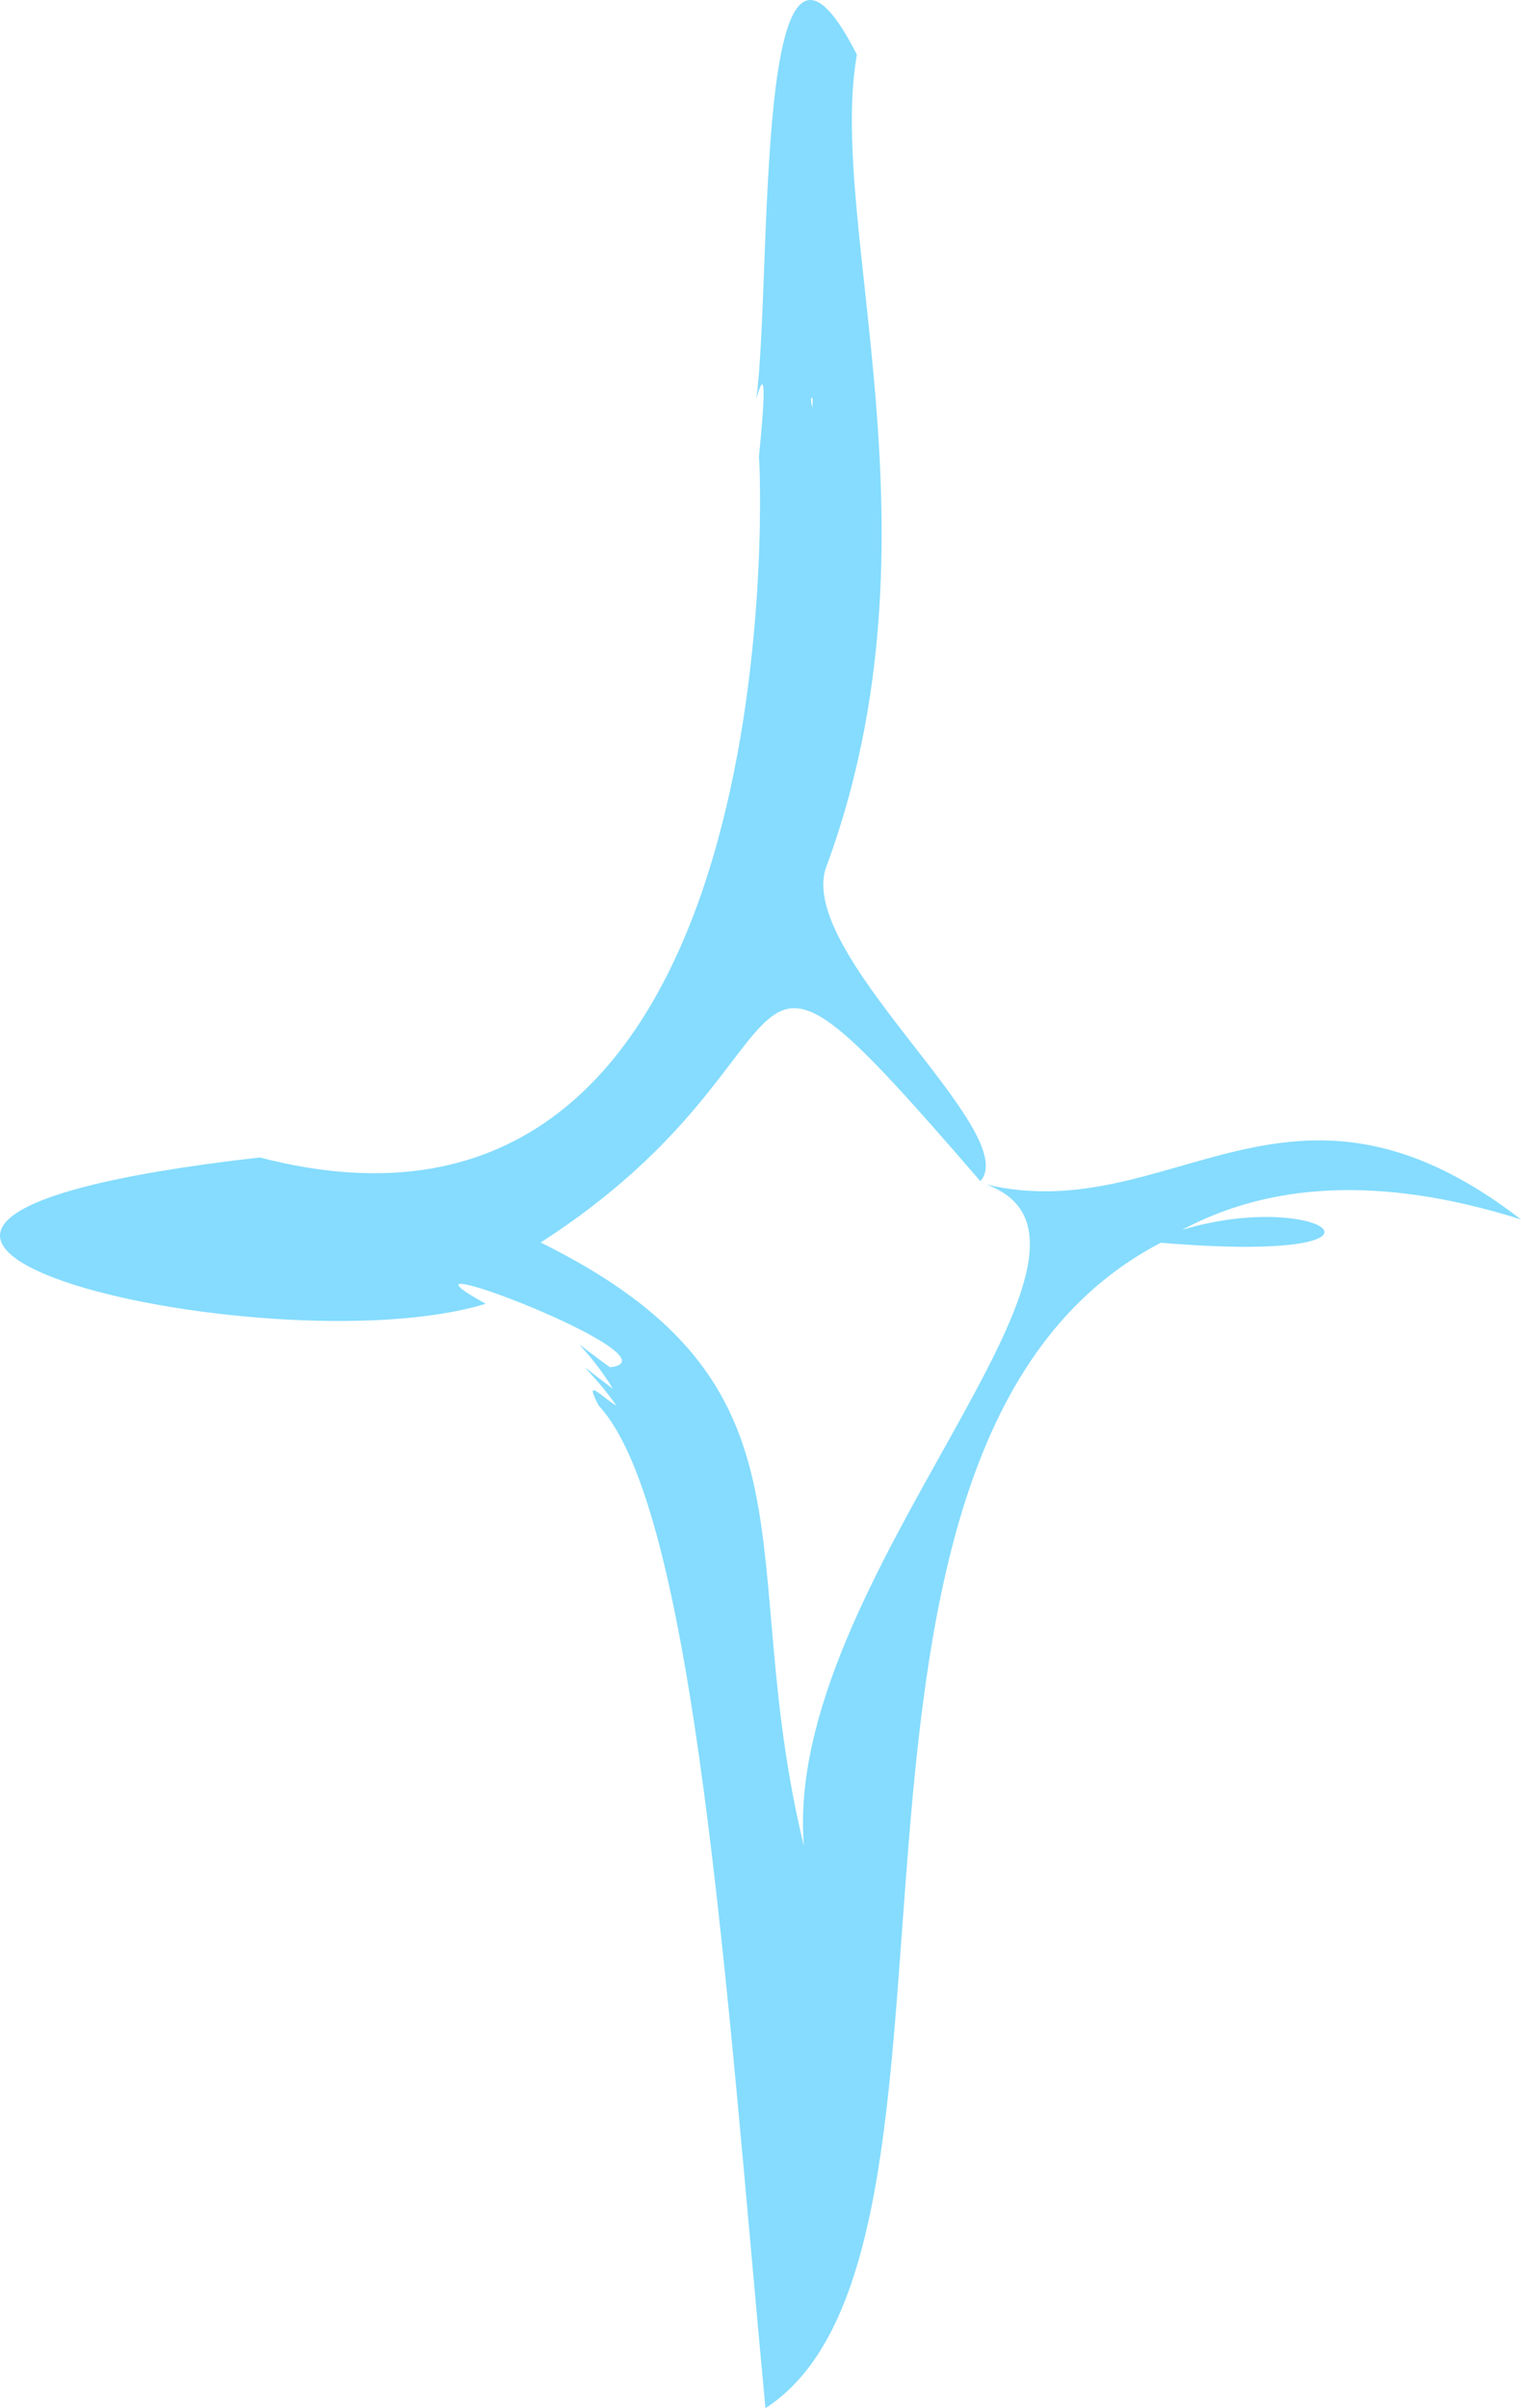 <svg width="24" height="38" viewBox="0 0 24 38" fill="none" xmlns="http://www.w3.org/2000/svg">
<path d="M18.659 19.403C20.007 18.684 21.744 18.529 24 19.242C20.34 16.413 18.493 19.379 15.561 18.691C18.212 19.651 12.336 24.93 12.685 29.132C11.559 24.483 13.119 21.874 8.532 19.606C13.256 16.564 11.085 13.563 15.47 18.639C16.155 17.855 12.47 14.985 13.054 13.636C14.947 8.46 13.044 3.543 13.521 0.862C11.882 -2.366 12.189 4.375 11.934 6.292C12.189 5.384 11.934 7.521 11.977 7.218C12.035 8.061 12.332 20.405 4.099 18.264C-5.459 19.352 4.236 21.626 7.664 20.573C5.764 19.52 10.831 21.437 9.626 21.575C8.781 20.969 9.221 21.176 9.672 21.916C8.901 21.334 9.309 21.582 9.727 22.18C9.518 22.067 9.192 21.695 9.447 22.18C10.974 23.819 11.467 31.489 12.078 38C15.904 35.522 12.202 22.793 18.316 19.61C22.485 19.957 20.856 18.743 18.666 19.403H18.659ZM12.819 6.43C12.806 6.395 12.799 6.351 12.796 6.302C12.816 6.247 12.829 6.268 12.819 6.43Z" fill="#85DCFE"/>
</svg>
